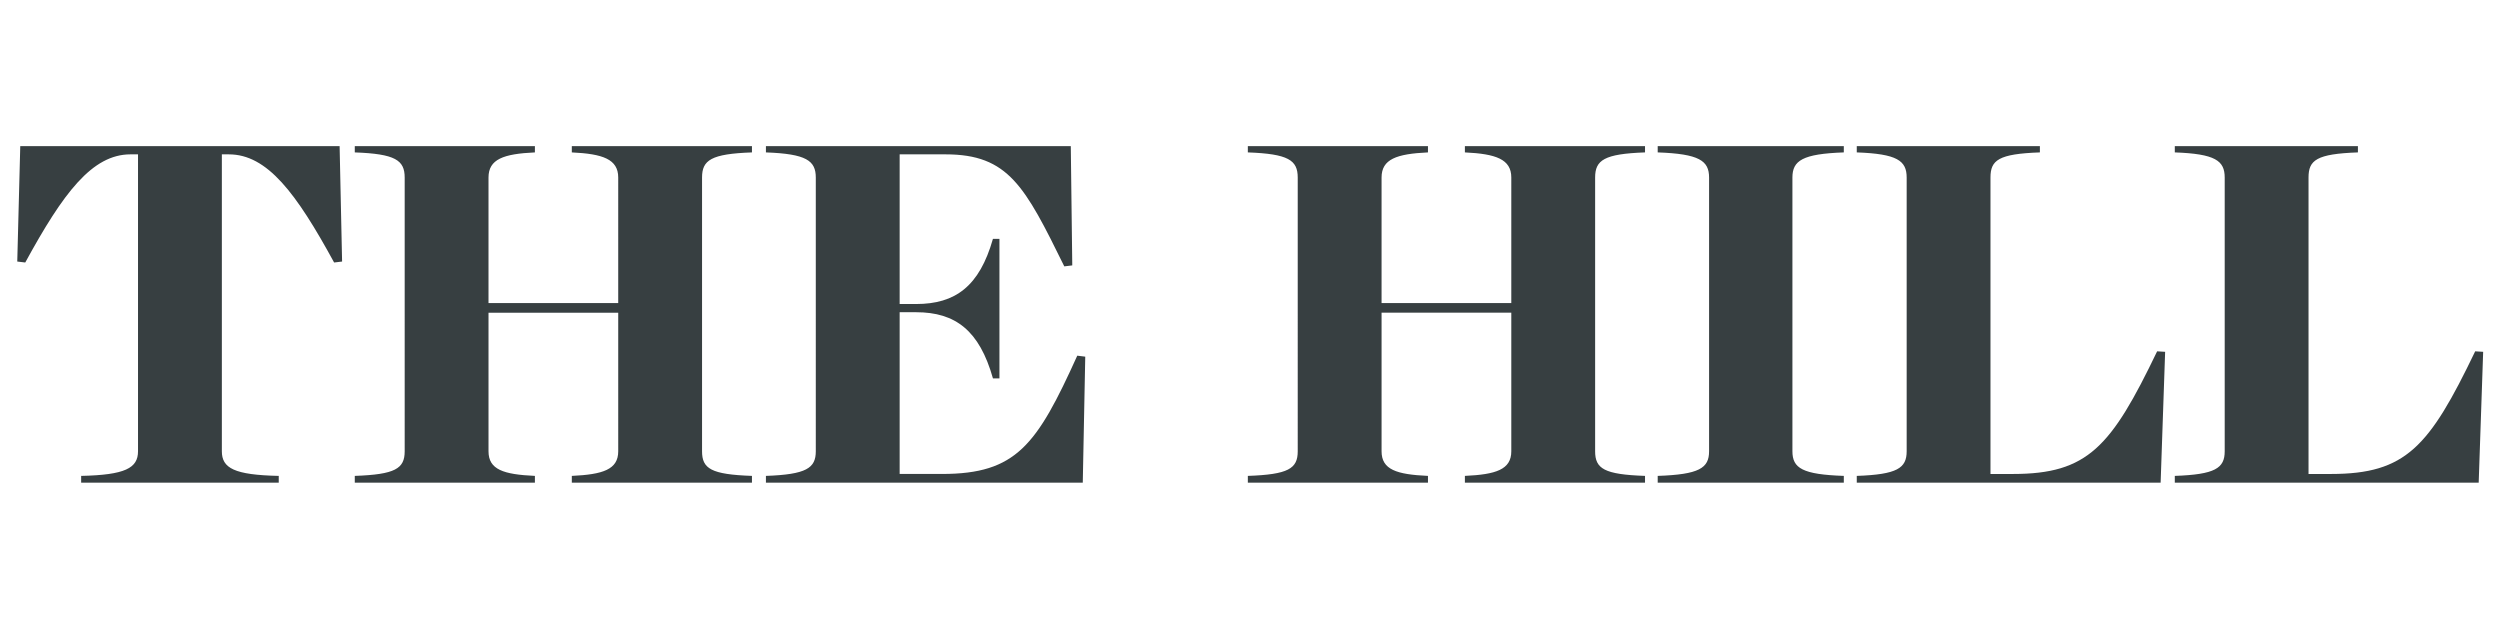 <svg xmlns="http://www.w3.org/2000/svg" width="252" height="64" viewBox="0 0 252 64" fill="none"><path d="M8.18 47.97c4.425-.096 5.732-.78 5.732-2.482v-29.93h-.753c-3.874 0-6.791 3.894-10.613 10.902l-.806-.097.302-11.632h32.191l.25 11.632-.804.097c-3.822-7.008-6.74-10.901-10.613-10.901h-.703v29.93c0 1.702 1.256 2.385 5.734 2.481v.682H8.18v-.682zm27.582 0c4.074-.145 5.03-.73 5.03-2.482V17.894c0-1.752-.956-2.385-5.03-2.531v-.632h18.156v.632c-3.167.146-4.676.682-4.676 2.531v12.654h13.075V17.894c0-1.85-1.557-2.385-4.678-2.531v-.632h18.158v.632c-4.126.146-5.03.779-5.03 2.531v27.594c0 1.753.904 2.337 5.03 2.482v.682H57.639v-.682c3.12-.145 4.678-.632 4.678-2.482V31.521H49.242v13.967c0 1.85 1.509 2.337 4.676 2.482v.682H35.762v-.682zm41.443 0c4.074-.145 5.027-.78 5.027-2.482V17.894c0-1.703-.953-2.385-5.027-2.531v-.632h30.731l.149 12.021-.804.098c-3.974-8.08-5.633-11.291-11.969-11.291h-4.627v15.086h1.658c3.973 0 6.387-1.8 7.746-6.57h.655v14.066h-.655c-1.36-4.82-3.773-6.669-7.746-6.669h-1.658v16.303h4.275c7.492 0 9.555-2.92 13.629-11.923l.805.1-.25 12.7H77.205v-.682zm48.577 0c4.075-.143 5.029-.728 5.029-2.48V17.894c0-1.754-.954-2.384-5.029-2.532v-.633h18.157v.633c-3.17.148-4.677.682-4.677 2.532v12.654h13.077V17.894c0-1.85-1.56-2.384-4.678-2.532v-.633h18.157v.633c-4.124.148-5.029.778-5.029 2.532V45.49c0 1.752.905 2.337 5.029 2.48v.682h-18.157v-.682c3.118-.143 4.678-.632 4.678-2.48V31.52h-13.077v13.97c0 1.848 1.507 2.337 4.677 2.48v.682h-18.157v-.682zm41.314 0c4.174-.143 5.179-.778 5.179-2.48V17.894c0-1.703-1.005-2.384-5.179-2.532v-.633h18.76v.633c-4.175.148-5.18.829-5.18 2.532V45.49c0 1.702 1.005 2.337 5.18 2.48v.682h-18.76v-.682zm20.066 0c4.073-.143 5.03-.778 5.03-2.48V17.894c0-1.703-.957-2.384-5.03-2.532v-.633h18.459v.633c-4.176.148-4.98.778-4.98 2.532v29.883h2.263c7.544 0 9.908-2.727 14.535-12.363l.807.048-.454 13.19h-30.63v-.682zm32.058 0c4.074-.143 5.03-.778 5.03-2.48V17.894c0-1.703-.956-2.384-5.03-2.532v-.633h18.458v.633c-4.173.148-4.978.778-4.978 2.532v29.883h2.262c7.547 0 9.91-2.727 14.537-12.363l.804.048-.451 13.19H219.22v-.682z" fill="#373F41"></path></svg>